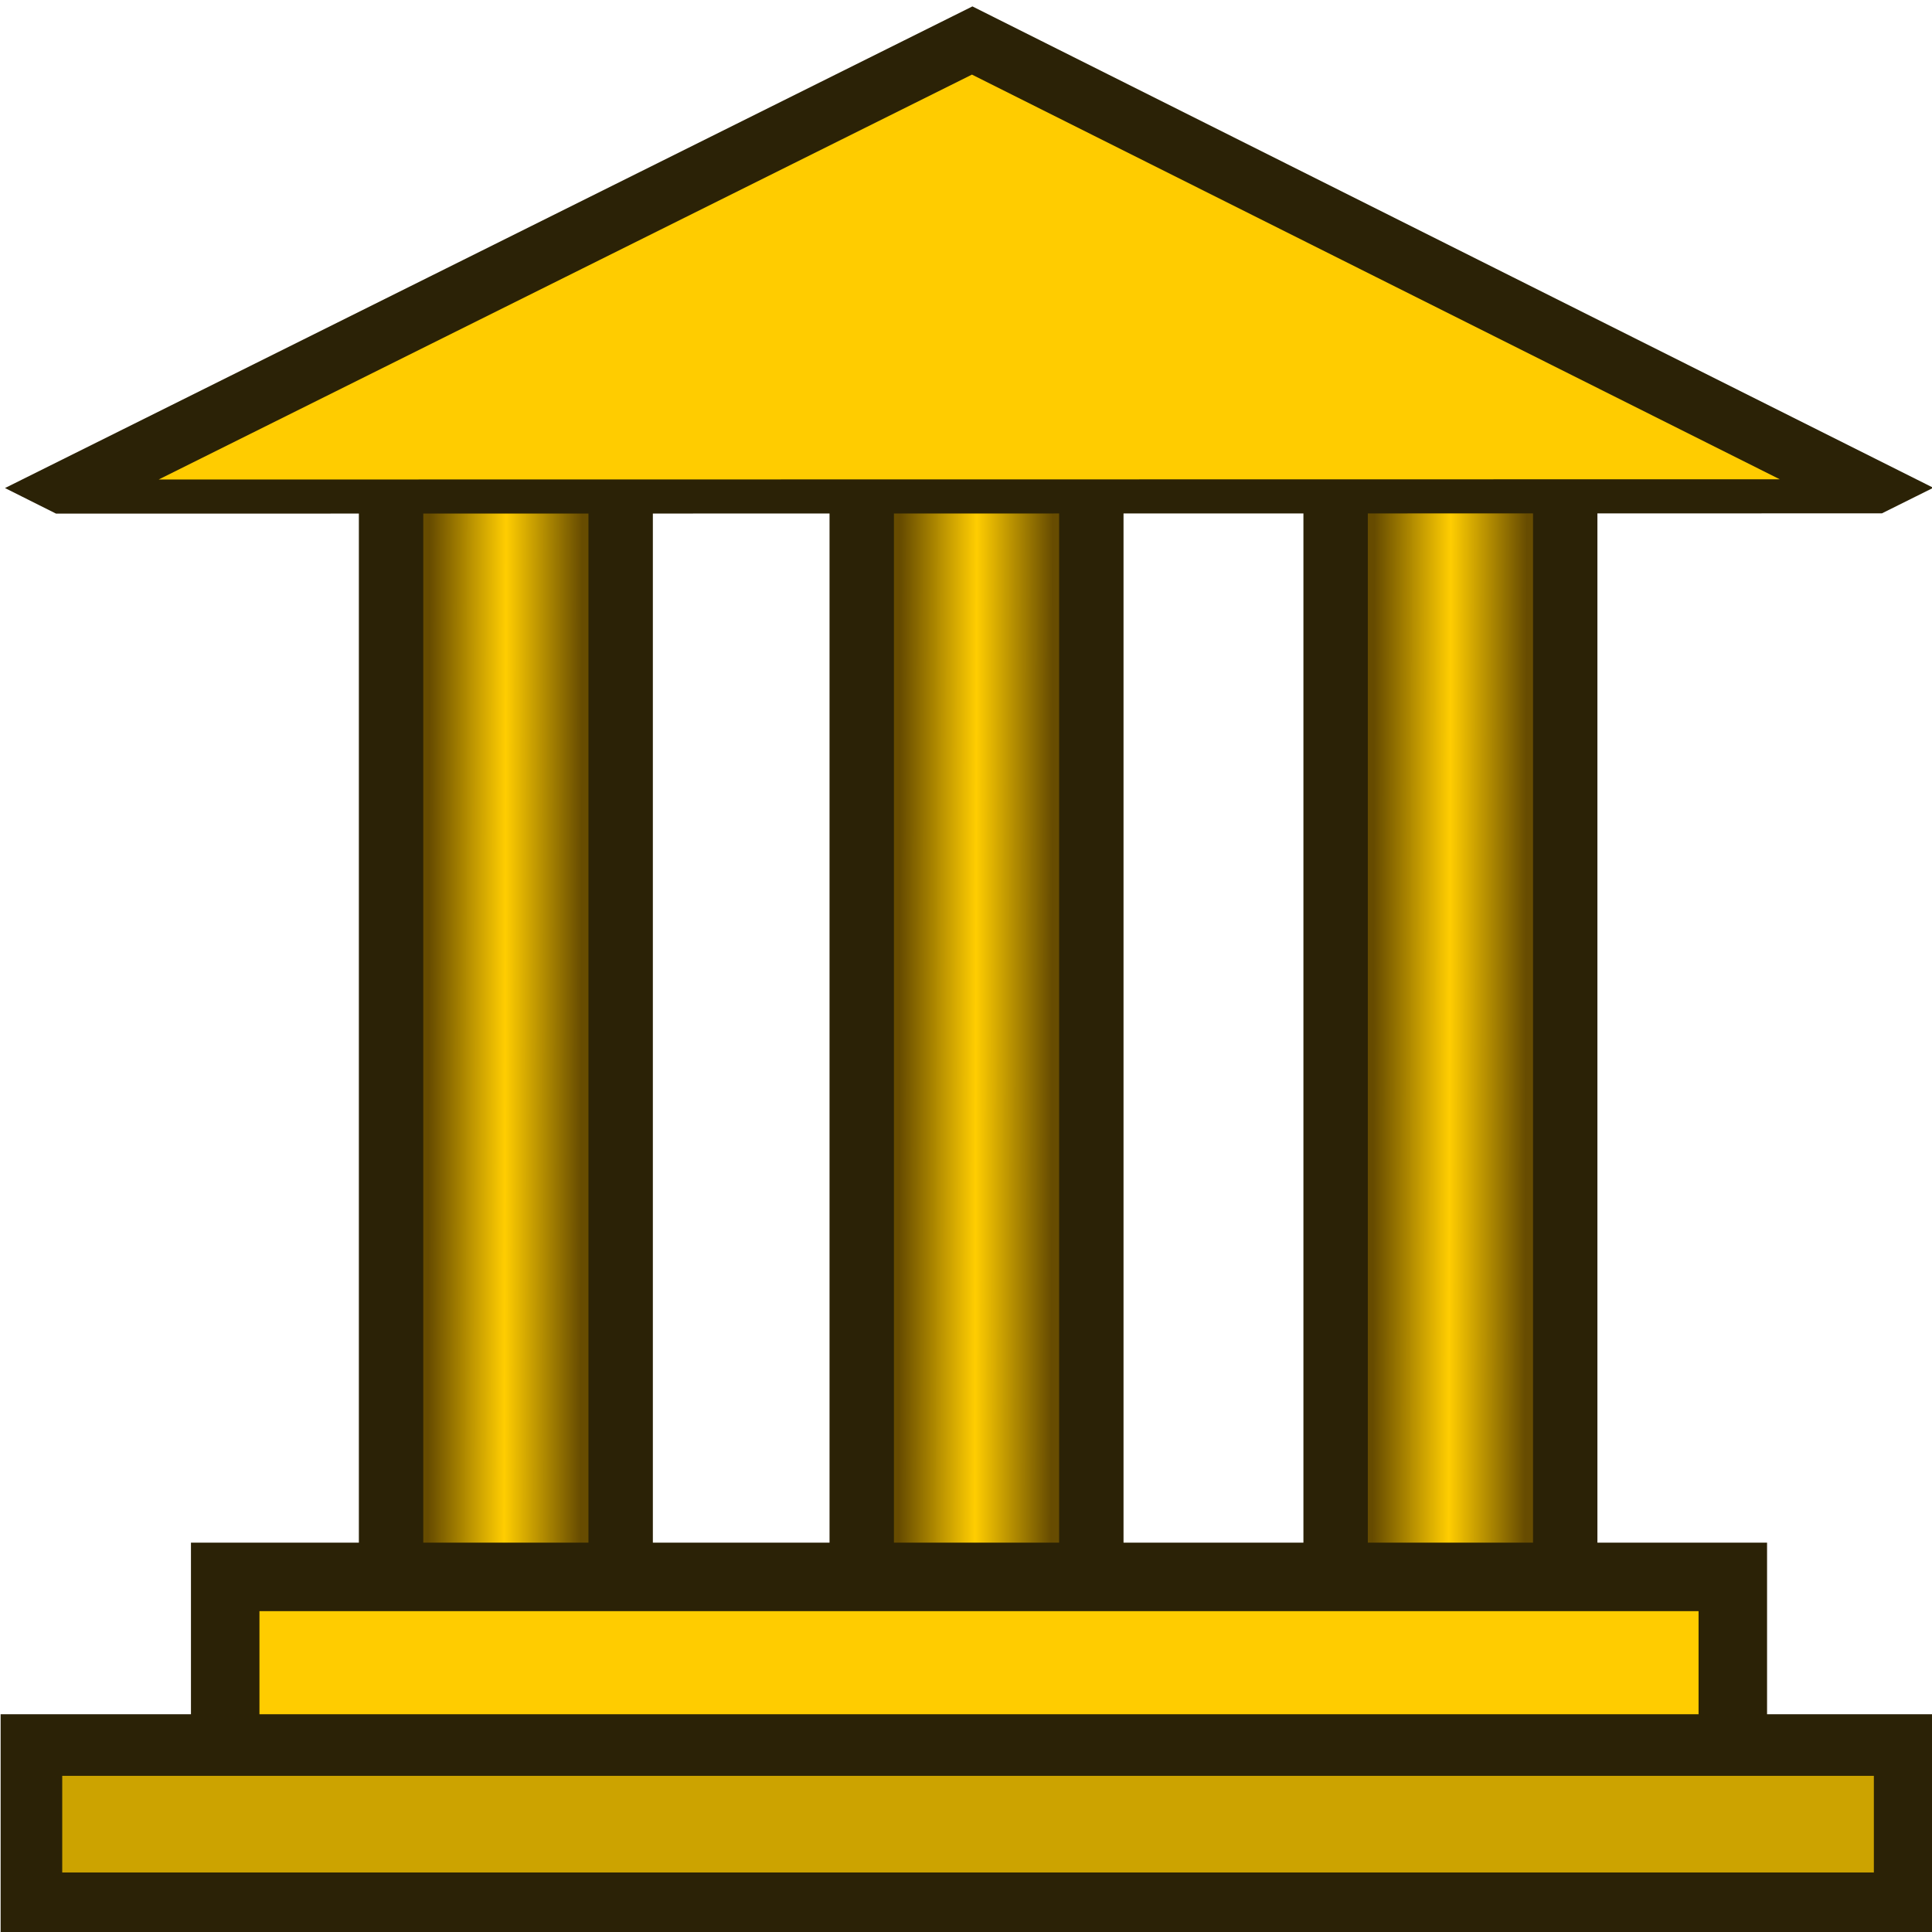 <?xml version="1.0" encoding="UTF-8" standalone="no"?>
<!-- Created with Inkscape (http://www.inkscape.org/) -->

<svg
   width="60mm"
   height="60mm"
   viewBox="0 0 60 60"
   version="1.1"
   id="svg3148"
   inkscape:version="1.3.2 (091e20e, 2023-11-25, custom)"
   sodipodi:docname="Institution.svg"
   xmlns:inkscape="http://www.inkscape.org/namespaces/inkscape"
   xmlns:sodipodi="http://sodipodi.sourceforge.net/DTD/sodipodi-0.dtd"
   xmlns:xlink="http://www.w3.org/1999/xlink"
   xmlns="http://www.w3.org/2000/svg"
   xmlns:svg="http://www.w3.org/2000/svg">
  <title
     id="title1">Container in a collection</title>
  <sodipodi:namedview
     id="namedview3150"
     pagecolor="#ffffff"
     bordercolor="#666666"
     borderopacity="1.0"
     inkscape:pageshadow="2"
     inkscape:pageopacity="0.0"
     inkscape:pagecheckerboard="false"
     inkscape:document-units="mm"
     showgrid="true"
     inkscape:zoom="4.3943792"
     inkscape:cx="88.294611"
     inkscape:cy="132.5557"
     inkscape:window-width="3200"
     inkscape:window-height="1711"
     inkscape:window-x="-9"
     inkscape:window-y="-9"
     inkscape:window-maximized="1"
     inkscape:current-layer="layer2"
     borderlayer="true"
     inkscape:snap-nodes="false"
     inkscape:showpageshadow="0"
     inkscape:deskcolor="#505050">
    <inkscape:grid
       type="xygrid"
       id="grid846"
       originx="0"
       originy="0"
       spacingy="1"
       spacingx="1"
       units="mm"
       visible="true" />
  </sodipodi:namedview>
  <defs
     id="defs3145">
    <linearGradient
       inkscape:collect="always"
       id="linearGradient6">
      <stop
         style="stop-color:#664b00;stop-opacity:1"
         offset="0"
         id="stop4" />
      <stop
         style="stop-color:#ffcd00;stop-opacity:0.996;"
         offset="0.5"
         id="stop5" />
      <stop
         style="stop-color:#664b00;stop-opacity:0.996"
         offset="1"
         id="stop6" />
    </linearGradient>
    <linearGradient
       inkscape:collect="always"
       id="linearGradient3">
      <stop
         style="stop-color:#664b00;stop-opacity:1"
         offset="0"
         id="stop1" />
      <stop
         style="stop-color:#ffcd00;stop-opacity:0.996;"
         offset="0.5"
         id="stop2" />
      <stop
         style="stop-color:#664b00;stop-opacity:0.996"
         offset="1"
         id="stop3" />
    </linearGradient>
    <linearGradient
       inkscape:collect="always"
       id="linearGradient9215">
      <stop
         style="stop-color:#664b00;stop-opacity:1"
         offset="0"
         id="stop9209" />
      <stop
         style="stop-color:#ffcd00;stop-opacity:0.996;"
         offset="0.5"
         id="stop9211" />
      <stop
         style="stop-color:#664b00;stop-opacity:0.996"
         offset="1"
         id="stop9213" />
    </linearGradient>
    <linearGradient
       inkscape:collect="always"
       xlink:href="#linearGradient3"
       id="linearGradient1921"
       x1="13.762"
       y1="31.079"
       x2="17.633"
       y2="31.085"
       gradientUnits="userSpaceOnUse"
       gradientTransform="matrix(1.226,0,0,1.001,-3.558,1.031)" />
    <linearGradient
       inkscape:collect="always"
       xlink:href="#linearGradient9215"
       id="linearGradient9923"
       gradientUnits="userSpaceOnUse"
       gradientTransform="matrix(1.226,0,0,1.001,25.776,2.013)"
       x1="13.762"
       y1="31.079"
       x2="17.633"
       y2="31.085" />
    <linearGradient
       inkscape:collect="always"
       xlink:href="#linearGradient6"
       id="linearGradient9962"
       gradientUnits="userSpaceOnUse"
       gradientTransform="matrix(1.226,0,0,1.001,11.06,1.04)"
       x1="13.762"
       y1="31.079"
       x2="17.633"
       y2="31.085" />
  </defs>
  <g
     inkscape:groupmode="layer"
     id="layer3"
     inkscape:label="Saeule">
    <rect
       style="fill:url(#linearGradient1921);fill-opacity:1;stroke:#2b2206;stroke-width:2;stroke-miterlimit:4;stroke-dasharray:none;stroke-opacity:1"
       id="rect1177"
       width="7.13"
       height="36.592"
       x="12.145"
       y="13.763" />
    <rect
       style="fill:url(#linearGradient9923);fill-opacity:1;stroke:#2b2206;stroke-width:2;stroke-miterlimit:4;stroke-dasharray:none;stroke-opacity:1"
       id="rect1177-4"
       width="7.13"
       height="36.592"
       x="41.479"
       y="14.745" />
    <rect
       style="fill:url(#linearGradient9962);fill-opacity:1;stroke:#2b2206;stroke-width:2;stroke-miterlimit:4;stroke-dasharray:none;stroke-opacity:1"
       id="rect1177-4-0"
       width="7.13"
       height="36.592"
       x="26.762"
       y="13.772" />
  </g>
  <g
     inkscape:groupmode="layer"
     id="g1152"
     inkscape:label="Treppe2">
    <rect
       style="fill:#ffcc00;fill-opacity:1;stroke:#2b2206;stroke-width:2.127;stroke-miterlimit:4;stroke-dasharray:none;stroke-opacity:1"
       id="rect1150"
       width="46.82"
       height="6.119"
       x="6.994"
       y="48.972" />
  </g>
  <g
     inkscape:groupmode="layer"
     id="layer2"
     inkscape:label="Treppe1">
    <rect
       style="fill:#cca300;fill-opacity:1;stroke:#2b2206;stroke-width:1.913;stroke-miterlimit:4;stroke-dasharray:none;stroke-opacity:1"
       id="rect848"
       width="58.175"
       height="4.914"
       x="0.976"
       y="54.194" />
  </g>
  <g
     inkscape:groupmode="layer"
     id="layer4"
     inkscape:label="Dach">
    <path
       sodipodi:type="star"
       style="fill:#ffcc00;fill-opacity:1;stroke:#2b2206;stroke-width:11.455;stroke-linecap:butt;stroke-linejoin:miter;stroke-miterlimit:4;stroke-dasharray:none;stroke-opacity:1"
       id="path1202"
       inkscape:flatsided="false"
       sodipodi:sides="3"
       sodipodi:cx="3.2182331"
       sodipodi:cy="40.549736"
       sodipodi:r1="102.11591"
       sodipodi:r2="51.057953"
       sodipodi:arg1="0.4255842"
       sodipodi:arg2="1.4727818"
       inkscape:rounded="0"
       inkscape:randomized="0"
       d="M 96.225,82.709 8.215,91.363 -79.796,100.017 -43.285,19.47 -6.775,-61.076 44.725,10.816 Z"
       transform="matrix(0.319,0.009,-0.032,0.092,30.399,6.938)"
       inkscape:transform-center-x="3.6245637"
       inkscape:transform-center-y="0.093555193" />
  </g>
</svg>
